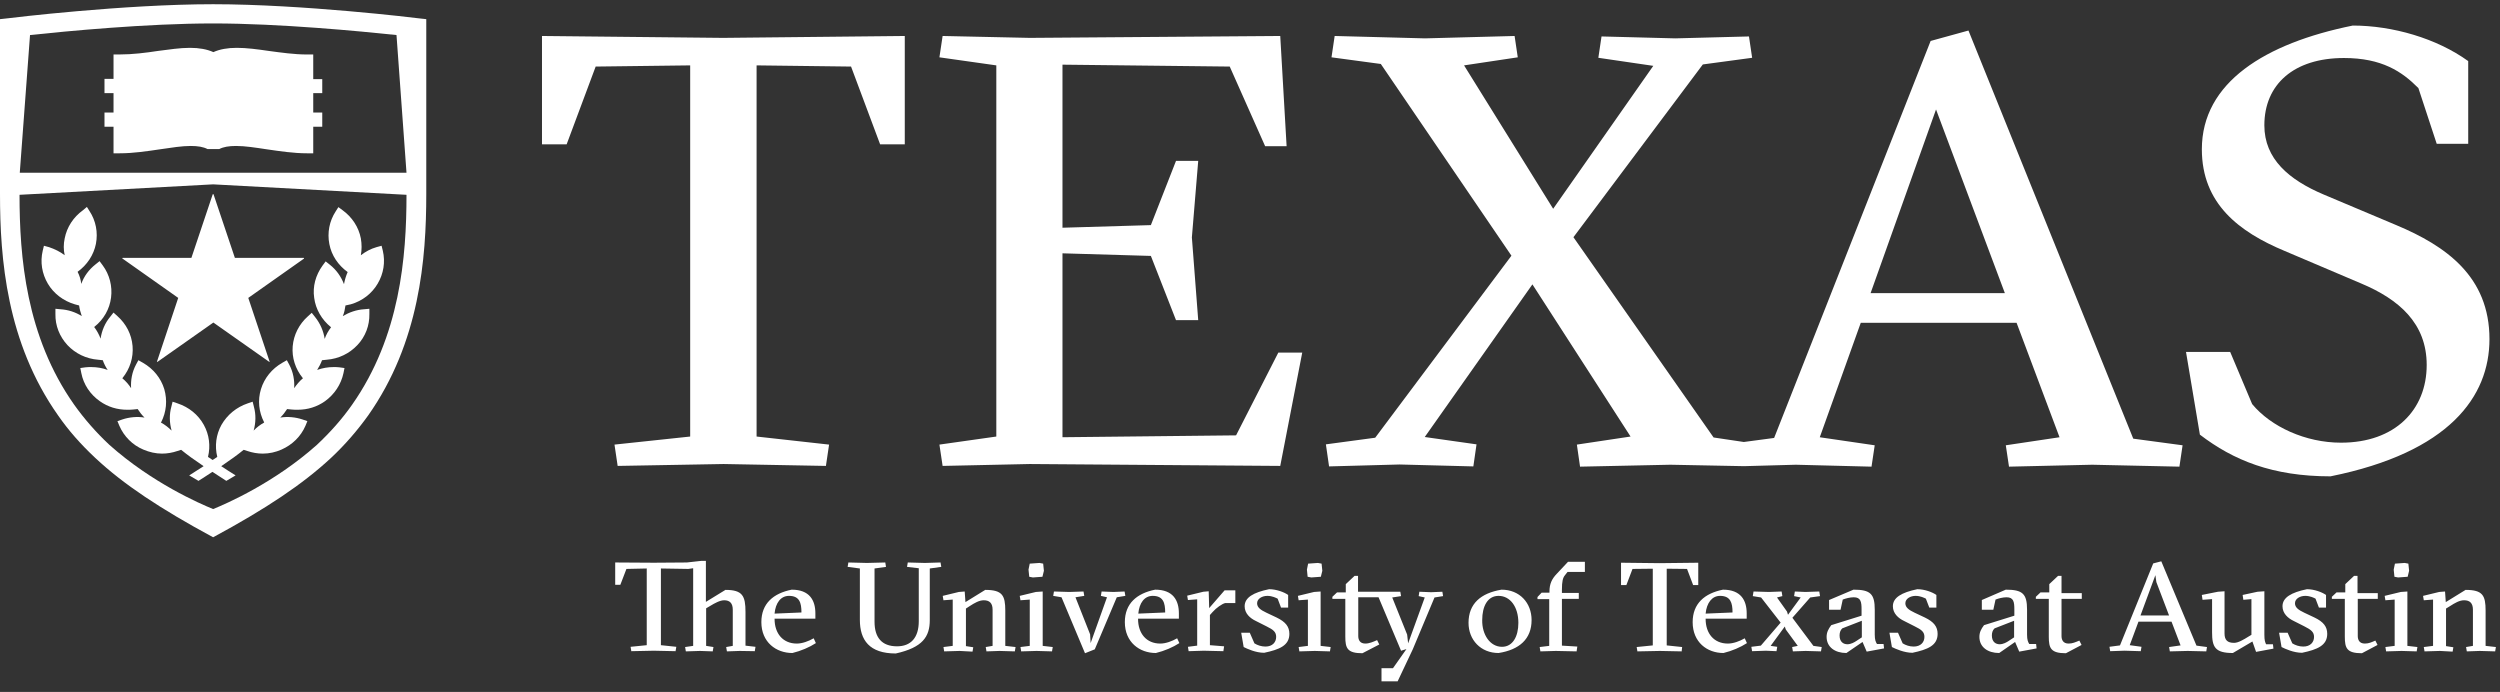 <svg width="112" height="31" viewBox="0 0 112 31" fill="none" xmlns="http://www.w3.org/2000/svg">
<rect x="0" y="0" width="112" height="31" fill="#333333" stroke="none"/>
<path fill-rule="evenodd" clip-rule="evenodd" d="M19.097 8.557V0.858L18.714 0.816C18.659 0.805 13.541 0.189 9.548 0.189C5.556 0.189 0.438 0.805 0.383 0.816L0 0.858V7.739V8.695C0 11.594 0.295 15.342 2.603 18.612C3.074 19.292 3.62 19.907 4.266 20.513L4.277 20.523C5.523 21.691 7.186 22.796 9.548 24.07C11.911 22.796 13.562 21.692 14.82 20.523L14.831 20.513C15.476 19.908 16.012 19.281 16.494 18.612C18.802 15.331 19.097 11.594 19.097 8.695V8.557ZM1.345 1.57C2.953 1.4 6.573 1.05 9.548 1.05C12.523 1.05 16.144 1.4 17.763 1.57L18.211 7.739H9.548H0.886L1.345 1.57ZM0.875 8.727L9.548 8.259L18.211 8.727C18.211 11.498 17.927 15.066 15.772 18.134C15.324 18.772 14.809 19.355 14.197 19.929C12.294 21.627 10.15 22.562 9.548 22.806C8.947 22.562 6.803 21.627 4.9 19.929C4.287 19.355 3.773 18.761 3.325 18.134C1.159 15.066 0.875 11.498 0.875 8.727Z" fill="white"/>
<path d="M8.509 2.143C8.061 2.143 7.579 2.218 7.076 2.282C6.518 2.367 5.939 2.44 5.359 2.44H5.086V3.534H4.681V4.171H5.086V5.042H4.681V5.679H5.086V6.868H5.359C5.983 6.868 6.595 6.773 7.174 6.688C7.678 6.614 8.148 6.539 8.542 6.539C8.87 6.539 9.111 6.582 9.297 6.678H9.822C10.008 6.582 10.248 6.539 10.577 6.539C10.981 6.539 11.451 6.614 11.943 6.688C12.534 6.773 13.147 6.868 13.759 6.868H14.033V5.679H14.437V5.042H14.033V4.171H14.437V3.545H14.033V2.441H13.759C13.179 2.441 12.599 2.356 12.041 2.282C11.527 2.207 11.047 2.143 10.609 2.143C10.194 2.143 9.843 2.207 9.559 2.335C9.275 2.207 8.924 2.143 8.509 2.143L8.509 2.143ZM9.548 8.695C9.537 8.695 9.526 8.706 9.526 8.716L8.575 11.551H5.513C5.502 11.551 5.491 11.552 5.48 11.562C5.48 11.584 5.48 11.594 5.502 11.594L7.984 13.346L7.032 16.201C7.032 16.201 7.032 16.212 7.043 16.212H7.054L9.559 14.45L12.063 16.212H12.075C12.085 16.201 12.085 16.191 12.075 16.191L11.123 13.346L13.606 11.594C13.617 11.594 13.628 11.584 13.617 11.562C13.617 11.552 13.606 11.551 13.595 11.551H10.522L9.57 8.716C9.57 8.706 9.559 8.695 9.548 8.695ZM3.894 9.269L3.718 9.417C3.292 9.725 2.996 10.171 2.898 10.681C2.843 10.936 2.843 11.19 2.898 11.434C2.69 11.274 2.45 11.158 2.198 11.073L1.968 11.01L1.914 11.232C1.793 11.742 1.881 12.262 2.143 12.708C2.406 13.154 2.844 13.484 3.347 13.632L3.544 13.685C3.566 13.845 3.609 14.003 3.664 14.162C3.38 13.982 3.051 13.876 2.712 13.855L2.483 13.833V14.067C2.472 14.588 2.669 15.076 3.019 15.458C3.38 15.841 3.861 16.074 4.397 16.116L4.605 16.138C4.66 16.297 4.736 16.446 4.824 16.573C4.594 16.488 4.342 16.445 4.091 16.445C4.003 16.445 3.916 16.445 3.828 16.456L3.598 16.488L3.642 16.711C3.741 17.221 4.036 17.667 4.474 17.975C4.834 18.23 5.25 18.357 5.699 18.357C5.786 18.357 5.874 18.357 5.961 18.347L6.168 18.326C6.256 18.463 6.354 18.591 6.474 18.707C6.146 18.654 5.797 18.686 5.48 18.792L5.261 18.867L5.349 19.079C5.557 19.557 5.939 19.939 6.42 20.141C6.693 20.258 6.978 20.322 7.262 20.322C7.492 20.322 7.733 20.279 7.951 20.204L8.115 20.152C8.389 20.375 8.695 20.598 9.122 20.885C8.925 21.012 8.717 21.139 8.476 21.298L8.892 21.543C9.122 21.394 9.33 21.266 9.516 21.139C9.702 21.256 9.91 21.394 10.139 21.543L10.555 21.298C10.314 21.15 10.107 21.012 9.91 20.885C10.336 20.598 10.643 20.375 10.916 20.152L11.079 20.204C11.298 20.279 11.539 20.322 11.768 20.322C12.064 20.322 12.348 20.258 12.611 20.141C13.092 19.929 13.475 19.557 13.683 19.079L13.77 18.867L13.552 18.792C13.234 18.686 12.884 18.654 12.556 18.707C12.676 18.591 12.775 18.463 12.862 18.326L13.07 18.347C13.158 18.357 13.245 18.357 13.333 18.357C13.781 18.357 14.197 18.23 14.558 17.975C14.985 17.667 15.28 17.221 15.389 16.711L15.433 16.488L15.203 16.456C15.116 16.445 15.028 16.445 14.941 16.445C14.689 16.445 14.449 16.488 14.208 16.573C14.295 16.436 14.372 16.286 14.427 16.138L14.635 16.116C15.171 16.074 15.652 15.841 16.013 15.458C16.374 15.076 16.559 14.577 16.548 14.067V13.833L16.307 13.855C15.968 13.876 15.641 13.993 15.357 14.162C15.422 14.014 15.455 13.845 15.477 13.685L15.718 13.632C16.232 13.484 16.657 13.154 16.92 12.708C17.183 12.262 17.27 11.742 17.15 11.232L17.095 11.01L16.865 11.073C16.603 11.148 16.374 11.275 16.166 11.434C16.21 11.19 16.21 10.935 16.166 10.681C16.068 10.171 15.772 9.724 15.346 9.416L15.16 9.279L15.039 9.469C14.755 9.905 14.656 10.425 14.755 10.935C14.853 11.444 15.149 11.88 15.575 12.188C15.499 12.358 15.444 12.549 15.411 12.73C15.28 12.39 15.072 12.093 14.777 11.859L14.59 11.71L14.448 11.901C14.142 12.326 13.999 12.836 14.076 13.345C14.141 13.855 14.415 14.322 14.82 14.651L14.831 14.662C14.71 14.821 14.612 14.991 14.546 15.182C14.492 14.832 14.349 14.492 14.109 14.195L13.966 14.014L13.791 14.173C13.398 14.523 13.157 15.001 13.113 15.511C13.069 16.021 13.233 16.53 13.562 16.934L13.573 16.945C13.419 17.072 13.288 17.232 13.179 17.391C13.201 17.03 13.135 16.669 12.96 16.339L12.851 16.137L12.643 16.255C12.183 16.52 11.844 16.934 11.691 17.433C11.538 17.932 11.593 18.453 11.833 18.92V18.93C11.658 19.026 11.494 19.153 11.363 19.291C11.461 18.941 11.472 18.579 11.374 18.218L11.319 17.996L11.1 18.07C10.597 18.24 10.182 18.579 9.92 19.036C9.679 19.471 9.613 19.981 9.734 20.47C9.668 20.512 9.592 20.566 9.526 20.608C9.449 20.555 9.384 20.512 9.318 20.47C9.438 19.981 9.373 19.471 9.132 19.036C8.881 18.579 8.465 18.24 7.951 18.07L7.732 17.996L7.677 18.218C7.579 18.569 7.59 18.941 7.688 19.291C7.546 19.153 7.393 19.026 7.207 18.93L7.218 18.92C7.458 18.453 7.502 17.932 7.36 17.433C7.207 16.934 6.868 16.52 6.408 16.255L6.2 16.137L6.091 16.339C5.916 16.669 5.851 17.03 5.873 17.391C5.764 17.221 5.632 17.072 5.479 16.945L5.49 16.934C5.818 16.53 5.983 16.021 5.939 15.5C5.895 14.98 5.654 14.512 5.261 14.162L5.085 14.003L4.943 14.184C4.703 14.471 4.56 14.81 4.506 15.171C4.439 14.991 4.341 14.81 4.22 14.651L4.231 14.64C4.647 14.311 4.91 13.845 4.975 13.335C5.041 12.825 4.909 12.305 4.603 11.891L4.461 11.699L4.275 11.848C3.98 12.082 3.761 12.379 3.641 12.719C3.619 12.528 3.564 12.347 3.476 12.177C3.903 11.87 4.198 11.423 4.297 10.924C4.395 10.414 4.297 9.894 4.012 9.459L3.892 9.268L3.894 9.269Z" fill="white"/>
<path d="M8.498 2.664C8.093 2.664 7.634 2.727 7.142 2.801C6.704 2.865 6.267 2.918 5.808 2.95L5.688 6.317C6.147 6.296 6.617 6.231 7.076 6.157C7.59 6.083 8.083 6.008 8.531 6.008C8.772 6.008 8.98 6.03 9.165 6.072L9.264 3.258V2.791C9.067 2.706 8.816 2.664 8.498 2.664ZM10.599 2.664C10.281 2.664 10.041 2.706 9.833 2.791V3.258L9.931 6.072C10.117 6.03 10.325 6.008 10.566 6.008C11.014 6.008 11.506 6.083 12.02 6.157C12.479 6.231 12.95 6.295 13.409 6.317L13.289 2.95C12.829 2.918 12.381 2.865 11.954 2.801C11.462 2.727 11.003 2.664 10.599 2.664ZM3.784 9.916C3.543 10.149 3.39 10.436 3.325 10.755C3.27 11.073 3.303 11.402 3.434 11.689C3.675 11.456 3.828 11.169 3.894 10.85C3.948 10.532 3.915 10.213 3.784 9.916ZM15.28 9.916C15.149 10.213 15.105 10.542 15.17 10.861C15.236 11.179 15.4 11.466 15.63 11.7C15.761 11.402 15.805 11.073 15.739 10.755C15.674 10.436 15.509 10.139 15.28 9.916ZM9.549 10.702L8.98 12.082L7.437 12.188L8.63 13.144L8.247 14.588L9.549 13.791L10.85 14.588L10.467 13.144L11.648 12.188L10.117 12.092L9.549 10.702ZM2.307 11.573C2.285 11.891 2.362 12.22 2.526 12.496C2.69 12.772 2.942 12.995 3.237 13.133C3.27 12.815 3.193 12.496 3.018 12.21C2.854 11.934 2.603 11.711 2.307 11.573ZM16.767 11.573C16.46 11.711 16.221 11.933 16.056 12.21C15.892 12.496 15.816 12.815 15.838 13.133C16.133 12.995 16.384 12.772 16.548 12.496C16.712 12.21 16.788 11.891 16.767 11.573ZM4.397 12.368C4.178 12.613 4.036 12.91 3.992 13.228C3.948 13.547 4.003 13.876 4.156 14.163C4.375 13.918 4.517 13.622 4.561 13.303C4.605 12.974 4.55 12.655 4.397 12.368ZM14.678 12.368C14.525 12.655 14.47 12.985 14.514 13.303C14.558 13.622 14.7 13.918 14.919 14.163C15.072 13.876 15.127 13.547 15.083 13.228C15.039 12.91 14.897 12.613 14.678 12.368ZM2.942 14.312C2.997 14.63 3.139 14.928 3.358 15.172C3.576 15.416 3.872 15.586 4.189 15.65C4.134 15.332 3.992 15.024 3.773 14.79C3.555 14.556 3.259 14.386 2.942 14.312ZM16.122 14.312C15.805 14.386 15.521 14.546 15.291 14.79C15.061 15.034 14.919 15.332 14.875 15.65C15.192 15.576 15.488 15.416 15.707 15.172C15.936 14.938 16.078 14.641 16.122 14.312ZM13.912 14.672C13.705 14.927 13.573 15.225 13.552 15.554C13.53 15.883 13.606 16.201 13.759 16.477C13.967 16.223 14.098 15.915 14.12 15.596C14.153 15.267 14.076 14.949 13.912 14.672ZM5.152 14.683C4.988 14.959 4.922 15.278 4.933 15.607C4.966 15.936 5.086 16.233 5.294 16.488C5.458 16.212 5.535 15.893 5.513 15.564C5.48 15.235 5.36 14.938 5.152 14.683ZM6.387 16.785C6.289 17.093 6.278 17.423 6.376 17.731C6.475 18.039 6.661 18.314 6.912 18.516C7.011 18.208 7.022 17.879 6.923 17.571C6.825 17.263 6.639 16.987 6.387 16.785ZM12.676 16.785C12.425 16.987 12.239 17.263 12.14 17.571C12.042 17.879 12.053 18.208 12.151 18.516C12.403 18.314 12.589 18.039 12.687 17.731C12.786 17.423 12.775 17.093 12.676 16.785ZM4.146 16.881C4.266 17.179 4.463 17.444 4.736 17.635C5.01 17.826 5.327 17.922 5.644 17.943C5.535 17.635 5.338 17.381 5.064 17.189C4.791 16.998 4.474 16.892 4.146 16.881ZM14.908 16.881C14.58 16.892 14.263 16.998 13.989 17.189C13.727 17.381 13.519 17.635 13.409 17.943C13.738 17.932 14.055 17.826 14.329 17.635C14.602 17.444 14.799 17.179 14.908 16.881ZM11.015 18.591C10.73 18.74 10.49 18.973 10.326 19.26C10.162 19.547 10.096 19.865 10.14 20.183C10.435 20.035 10.676 19.802 10.829 19.515C10.982 19.228 11.048 18.91 11.015 18.591ZM8.05 18.602C8.017 18.92 8.083 19.239 8.236 19.515C8.389 19.802 8.63 20.035 8.925 20.183C8.958 19.865 8.893 19.547 8.739 19.26C8.586 18.984 8.346 18.75 8.05 18.602ZM6.131 19.109C6.049 19.111 5.967 19.12 5.885 19.133C6.06 19.409 6.311 19.632 6.617 19.759C6.912 19.887 7.252 19.929 7.58 19.876C7.405 19.599 7.153 19.377 6.847 19.249C6.617 19.146 6.376 19.102 6.131 19.109ZM12.943 19.111C12.696 19.106 12.45 19.154 12.228 19.249C11.922 19.387 11.67 19.599 11.495 19.876C11.594 19.886 11.692 19.897 11.791 19.897C12.02 19.897 12.25 19.855 12.458 19.759C12.764 19.621 13.016 19.409 13.191 19.133C13.109 19.12 13.026 19.112 12.943 19.111Z" fill="white"/>
<path d="M105.403 1.145C101.476 1.941 98.643 3.693 98.643 6.688C98.643 9.13 100.317 10.393 102.351 11.242L105.774 12.697C107.47 13.408 108.716 14.481 108.716 16.35C108.716 18.357 107.305 19.832 104.877 19.832C103.292 19.832 101.739 19.121 100.896 18.102L99.912 15.766H97.933L98.555 19.472C100.054 20.618 101.804 21.34 104.407 21.34C109.723 20.267 111.528 17.772 111.528 15.192C111.528 12.389 109.581 11.019 107.35 10.084L104.101 8.715C102.547 8.057 101.443 7.122 101.443 5.614C101.443 3.778 102.766 2.599 105.009 2.599C106.704 2.599 107.611 3.204 108.344 3.947L109.165 6.443H110.576V2.737C109.165 1.718 107.186 1.145 105.403 1.145ZM88.187 1.368L86.492 1.835L79.481 19.62L78.124 19.801L76.769 19.599L70.49 10.627L76.287 2.887L78.496 2.589L78.354 1.633L75.051 1.719L71.748 1.633L71.606 2.589L74.067 2.95L69.582 9.353L65.59 2.929L67.996 2.568L67.854 1.612L63.84 1.719L59.793 1.612L59.651 2.568L61.861 2.866L67.712 11.455L61.609 19.61L59.4 19.907L59.542 20.895L62.702 20.809L66.006 20.895L66.148 19.907L63.829 19.578L68.652 12.74L73.049 19.557L70.644 19.918L70.786 20.906L74.832 20.82L78.135 20.884L80.454 20.82L83.844 20.906L83.987 19.949L81.526 19.589L83.363 14.46H90.342L92.267 19.589L89.86 19.949L90.003 20.906L93.732 20.82L97.638 20.906L97.78 19.949L95.57 19.652L88.187 1.368ZM24.281 1.612V6.465H25.386L26.686 2.982L30.92 2.929V19.557L27.529 19.918L27.671 20.873L32.418 20.788L37.001 20.873L37.143 19.918L33.895 19.557V2.929L38.127 2.982L39.429 6.465H40.534V1.612L32.396 1.697L24.281 1.612ZM42.229 1.612L42.086 2.568L44.635 2.929V19.557L42.086 19.918L42.229 20.873L46.134 20.788L57.355 20.873L58.34 15.798H57.268L55.376 19.504L47.599 19.588V11.349L51.559 11.465L52.685 14.343H53.68L53.396 10.637L53.68 7.208H52.685L51.559 10.085L47.599 10.202V2.897L55.092 2.982L56.678 6.549H57.64L57.355 1.612L46.134 1.697L42.229 1.612ZM8.455 3.166C8.145 3.163 7.815 3.199 7.479 3.247V3.682C7.949 3.618 8.376 3.576 8.748 3.608L8.759 3.184C8.66 3.173 8.559 3.167 8.455 3.166ZM10.859 3.177C10.679 3.168 10.504 3.168 10.334 3.184L10.345 3.608C10.662 3.587 11.022 3.608 11.416 3.661V3.226C11.225 3.205 11.04 3.186 10.859 3.177ZM11.744 3.258V3.694C11.821 3.704 11.886 3.715 11.963 3.725C12.248 3.768 12.532 3.81 12.827 3.842L12.816 3.407C12.554 3.375 12.291 3.342 12.029 3.3C11.93 3.289 11.843 3.279 11.744 3.258ZM7.151 3.289C7.118 3.3 7.096 3.3 7.063 3.3C6.801 3.342 6.538 3.375 6.276 3.407L6.265 3.842C6.56 3.81 6.845 3.768 7.129 3.725H7.151L7.151 3.289ZM8.339 4.144C7.943 4.155 7.52 4.214 7.085 4.278V4.712C7.107 4.712 7.118 4.712 7.14 4.702C7.73 4.617 8.267 4.543 8.715 4.575L8.726 4.15C8.6 4.142 8.471 4.14 8.339 4.144ZM10.378 4.15L10.389 4.575C10.673 4.554 10.99 4.575 11.329 4.617V4.192C10.99 4.16 10.673 4.139 10.378 4.15ZM11.657 4.224V4.659C11.755 4.67 11.865 4.691 11.963 4.702C12.258 4.744 12.554 4.786 12.86 4.818L12.849 4.383C12.576 4.351 12.302 4.309 12.029 4.278C11.909 4.256 11.777 4.245 11.657 4.224ZM6.746 4.32C6.582 4.341 6.407 4.362 6.243 4.383L6.232 4.818L6.757 4.755V4.32H6.746ZM86.734 4.904L89.818 13.133H83.802L86.734 4.904ZM10.412 5.116L10.423 5.541C10.784 5.52 11.21 5.562 11.658 5.625V5.201C11.221 5.138 10.795 5.094 10.412 5.116ZM8.684 5.126C8.312 5.105 7.907 5.148 7.48 5.201V5.636C7.918 5.572 8.323 5.53 8.673 5.551L8.684 5.126ZM11.997 5.233V5.678H11.986C12.282 5.721 12.588 5.764 12.905 5.796L12.894 5.36C12.599 5.328 12.315 5.286 12.041 5.243C12.03 5.243 12.019 5.244 11.997 5.233ZM7.152 5.243C7.119 5.243 7.097 5.254 7.075 5.254C6.791 5.297 6.506 5.339 6.222 5.37L6.211 5.806C6.528 5.774 6.846 5.731 7.152 5.689H7.174V5.244L7.152 5.243ZM31.416 25.127L30.77 25.199L29.292 25.21L27.561 25.199V26.2H27.791L28.064 25.488L28.974 25.468V28.904L28.25 28.977L28.283 29.173L29.292 29.152L30.265 29.173L30.299 28.977L29.609 28.904V25.468L30.835 25.488L31.054 25.457V28.935L30.693 28.987L30.726 29.182L31.361 29.162L31.93 29.182L31.963 28.987L31.635 28.935V27.252L31.81 27.149C32.029 27.015 32.259 26.892 32.445 26.892C32.686 26.892 32.828 27.016 32.828 27.315V28.935L32.533 28.987L32.566 29.182L33.135 29.162L33.814 29.173L33.846 28.977L33.398 28.925V27.418C33.398 26.695 33.267 26.427 32.5 26.427L31.624 26.964V25.127L31.416 25.127ZM96.826 25.147L96.464 25.241L94.975 28.914L94.504 28.976L94.536 29.173L95.183 29.151L95.906 29.173L95.939 28.976L95.412 28.904L95.807 27.841V27.852H97.285L97.69 28.914L97.176 28.987L97.209 29.182L98.008 29.162L98.841 29.182L98.873 28.987L98.402 28.924L96.826 25.147ZM70.247 25.169L69.744 25.705C69.525 25.932 69.416 26.159 69.416 26.499V26.551H69.065L68.879 26.747V26.84H69.405V28.935L68.977 28.987L69.01 29.182L69.7 29.162L70.631 29.182L70.664 28.966L69.974 28.924V26.83H70.73V26.562H69.974V26.417C69.974 26.046 70.017 25.881 70.105 25.777L70.225 25.623H71.003V25.169L70.247 25.169ZM38.007 25.199L37.974 25.396L38.522 25.468V27.769C38.522 28.677 38.949 29.276 40.132 29.276C41.337 29.007 41.654 28.523 41.654 27.78V25.468L42.169 25.396L42.136 25.199L41.435 25.22L40.668 25.199L40.635 25.396L41.161 25.457V27.831C41.161 28.563 40.811 28.955 40.187 28.955C39.497 28.955 39.179 28.554 39.179 27.852V25.468L39.693 25.396L39.661 25.199L38.839 25.22L38.007 25.199ZM72.622 25.21V26.21H72.862L73.136 25.488L74.045 25.478V28.914L73.323 28.987L73.356 29.182L74.363 29.162L75.338 29.182L75.36 28.987L74.669 28.914V25.478L75.579 25.488L75.852 26.21H76.082V25.21L74.352 25.23L72.622 25.21ZM46.57 25.22L46.132 25.251L46.077 25.519L46.11 25.839L46.274 25.87L46.701 25.839L46.767 25.571L46.734 25.251L46.57 25.22ZM59.043 25.22L58.604 25.251L58.55 25.519L58.582 25.839L58.747 25.87L59.174 25.839L59.24 25.571L59.207 25.251L59.043 25.22ZM107.731 25.22L107.293 25.251L107.238 25.519L107.271 25.839L107.435 25.87L107.863 25.839L107.928 25.571L107.895 25.251L107.731 25.22ZM96.561 25.767L96.605 26.077L97.174 27.573H95.894L96.561 25.767ZM60.686 25.798L60.291 26.169V26.54H59.898L59.69 26.737V26.83H60.27V28.522C60.27 29.038 60.357 29.265 61.036 29.265L61.792 28.873L61.694 28.677C61.529 28.75 61.343 28.832 61.168 28.832C60.916 28.832 60.85 28.657 60.85 28.492V26.758H61.759L62.767 29.152L63.008 29.079L62.405 29.936H61.891V30.503V30.524H62.614L63.292 29.09L64.266 26.767L64.65 26.706L64.618 26.51L64.113 26.531L63.588 26.51L63.556 26.706L63.829 26.767L63.084 28.822L63.04 28.429L62.372 26.767L62.767 26.706L62.734 26.51H60.84V25.798L60.686 25.798ZM92.202 25.798L91.808 26.169V26.54H91.414L91.206 26.737V26.83H91.786V28.522C91.786 29.038 91.873 29.265 92.552 29.265L93.254 28.894L93.155 28.698C92.98 28.77 92.848 28.832 92.673 28.832C92.421 28.832 92.356 28.657 92.356 28.492V26.83H93.264V26.572H92.356V25.798L92.202 25.798ZM105.463 25.798L105.069 26.169V26.54H104.676L104.467 26.737V26.83H105.048V28.522C105.048 29.038 105.135 29.265 105.814 29.265L106.514 28.894L106.416 28.698C106.252 28.77 106.121 28.832 105.946 28.832C105.694 28.832 105.628 28.657 105.628 28.492V26.83H106.525V26.572H105.617V25.798L105.463 25.798ZM56.855 26.396C56.154 26.541 55.76 26.768 55.76 27.16C55.76 27.48 56 27.696 56.263 27.82L56.735 28.058C57.052 28.212 57.172 28.316 57.172 28.533C57.172 28.77 57.008 28.966 56.691 28.966C56.505 28.966 56.329 28.904 56.198 28.822L55.99 28.346H55.606L55.716 28.987C55.88 29.07 56.263 29.245 56.635 29.245C57.325 29.1 57.764 28.914 57.764 28.398C57.764 28.078 57.599 27.862 57.194 27.666L56.735 27.449C56.472 27.325 56.318 27.212 56.318 27.026C56.318 26.82 56.548 26.695 56.778 26.695C56.997 26.695 57.172 26.788 57.238 26.82L57.391 27.222H57.709V26.654C57.534 26.53 57.184 26.396 56.855 26.396ZM85.896 26.396C85.195 26.541 84.801 26.768 84.801 27.16C84.801 27.48 85.042 27.696 85.305 27.82L85.775 28.058C86.093 28.212 86.214 28.316 86.214 28.533C86.214 28.77 86.049 28.966 85.731 28.966C85.545 28.966 85.371 28.904 85.239 28.822L85.03 28.346H84.647L84.757 28.987C84.921 29.07 85.315 29.245 85.677 29.245C86.367 29.1 86.805 28.914 86.805 28.398C86.805 28.078 86.641 27.862 86.236 27.666L85.775 27.449C85.513 27.325 85.36 27.212 85.36 27.026C85.36 26.82 85.589 26.695 85.819 26.695C86.038 26.695 86.214 26.788 86.279 26.82L86.433 27.222H86.75V26.654C86.575 26.53 86.224 26.396 85.896 26.396ZM103.351 26.396C102.65 26.541 102.256 26.768 102.256 27.16C102.256 27.48 102.498 27.696 102.76 27.82L103.231 28.058C103.537 28.212 103.669 28.316 103.669 28.533C103.669 28.77 103.505 28.966 103.187 28.966C103.001 28.966 102.826 28.904 102.695 28.822L102.486 28.346H102.103L102.213 28.987C102.377 29.07 102.76 29.245 103.132 29.245C103.822 29.1 104.26 28.914 104.26 28.398C104.26 28.078 104.097 27.862 103.691 27.666L103.231 27.449C102.968 27.325 102.815 27.212 102.815 27.026C102.815 26.82 103.045 26.695 103.275 26.695C103.494 26.695 103.68 26.788 103.735 26.82L103.888 27.222H104.206V26.654C104.029 26.53 103.679 26.396 103.351 26.396L103.351 26.396ZM35.467 26.417C34.646 26.582 34.109 27.036 34.109 27.872C34.109 28.77 34.767 29.255 35.5 29.255C35.883 29.162 36.267 28.997 36.551 28.811L36.453 28.595C36.223 28.729 35.938 28.832 35.697 28.832C35.073 28.832 34.701 28.378 34.701 27.728V27.717H36.529V27.48C36.529 26.891 36.267 26.417 35.467 26.417ZM51.751 26.417C50.929 26.582 50.393 27.036 50.393 27.872C50.393 28.77 51.05 29.255 51.783 29.255C52.167 29.162 52.551 28.997 52.836 28.811L52.736 28.595C52.506 28.729 52.222 28.832 51.981 28.832C51.357 28.832 50.985 28.378 50.985 27.728V27.717H52.814V27.48C52.814 26.891 52.55 26.417 51.751 26.417ZM67.268 26.417C66.337 26.572 65.79 27.046 65.79 27.903C65.79 28.666 66.337 29.255 67.136 29.255C68.067 29.11 68.615 28.626 68.615 27.78C68.615 27.006 68.078 26.417 67.268 26.417ZM77.189 26.417C76.368 26.582 75.831 27.036 75.831 27.872C75.831 28.77 76.477 29.255 77.211 29.255C77.594 29.162 77.978 28.997 78.263 28.811L78.164 28.595C77.934 28.729 77.65 28.832 77.409 28.832C76.785 28.832 76.412 28.378 76.412 27.728V27.717H78.252V27.48C78.252 26.891 77.988 26.417 77.189 26.417ZM83.037 26.417L81.942 26.881V27.315H82.457L82.555 26.861C82.687 26.809 82.883 26.758 83.047 26.758C83.365 26.758 83.398 26.964 83.398 27.304V27.583L82.04 28.007C81.909 28.182 81.832 28.327 81.832 28.533C81.832 28.987 82.205 29.255 82.719 29.255L83.442 28.76L83.628 29.193L84.406 29.049L84.384 28.852H84.089C84.034 28.759 83.989 28.677 83.989 28.429V27.315C83.989 26.603 83.792 26.417 83.037 26.417ZM89.859 26.417L88.786 26.881V27.315H89.301L89.4 26.861C89.531 26.809 89.728 26.758 89.892 26.758C90.209 26.758 90.243 26.964 90.243 27.304V27.583L88.884 28.007C88.753 28.182 88.677 28.327 88.677 28.533C88.677 28.987 89.049 29.255 89.564 29.255L90.276 28.76L90.462 29.193L91.239 29.049L91.218 28.852H90.911C90.856 28.759 90.812 28.677 90.812 28.429V27.315C90.812 26.603 90.615 26.417 89.859 26.417ZM44.139 26.427L43.252 26.974L43.219 26.499L42.956 26.52L42.234 26.695L42.267 26.892L42.682 26.861V28.935L42.267 28.987L42.299 29.182L42.99 29.162L43.569 29.193L43.602 28.997L43.274 28.946V27.263L43.449 27.149C43.657 27.015 43.866 26.892 44.074 26.892C44.325 26.892 44.468 27.016 44.468 27.315V28.935L44.161 28.987L44.194 29.182L44.774 29.162L45.464 29.182L45.497 28.987L45.037 28.935V27.356C45.037 26.675 44.906 26.427 44.139 26.427ZM110.458 26.427L109.571 26.974L109.538 26.499L109.275 26.52L108.553 26.695L108.586 26.892L109.001 26.861V28.935L108.586 28.987L108.619 29.182L109.308 29.162L109.878 29.193L109.91 28.997L109.582 28.946V27.263L109.768 27.149C109.976 27.015 110.184 26.892 110.392 26.892C110.644 26.892 110.787 27.016 110.787 27.315V28.935L110.48 28.987L110.513 29.182L111.093 29.162L111.783 29.182L111.816 28.987L111.355 28.935V27.356C111.355 26.675 111.225 26.427 110.458 26.427ZM54.861 26.448L54.171 27.243L54.15 26.489L53.909 26.51L53.186 26.686L53.219 26.881L53.634 26.85V28.924L53.219 28.977L53.251 29.173L53.931 29.152L54.807 29.173L54.84 28.955L54.204 28.904V27.553L54.325 27.418C54.489 27.232 54.752 27.047 54.894 27.016H55.343V26.448L54.861 26.448ZM99.659 26.489L99.364 26.51L98.641 26.654L98.674 26.871L99.101 26.84V28.326C99.101 28.987 99.233 29.255 100.032 29.255L100.908 28.739L101.072 29.204L101.85 29.059L101.828 28.863H101.521C101.477 28.77 101.444 28.687 101.444 28.44V26.489L101.138 26.51L100.47 26.654L100.502 26.871L100.864 26.84V28.44L100.744 28.512C100.514 28.656 100.273 28.8 100.087 28.8C99.791 28.8 99.659 28.677 99.659 28.378L99.659 26.489ZM46.713 26.499L46.407 26.52L45.684 26.695L45.717 26.892L46.133 26.861V28.935L45.717 28.987L45.749 29.182L46.44 29.162L47.13 29.182L47.163 28.987L46.713 28.935L46.713 26.499ZM47.217 26.499L47.184 26.695L47.556 26.758L48.608 29.265L49.046 29.09L50.032 26.758L50.415 26.695L50.382 26.499L49.879 26.52L49.352 26.499L49.32 26.695L49.593 26.758L48.86 28.811L48.837 28.419L48.181 26.758L48.575 26.695L48.542 26.499L47.907 26.52L47.217 26.499ZM59.164 26.499L58.869 26.52L58.146 26.695L58.179 26.892L58.594 26.861V28.935L58.179 28.987L58.212 29.182L58.902 29.162L59.581 29.182L59.614 28.987L59.164 28.935L59.164 26.499ZM78.558 26.499L78.525 26.706L78.897 26.767L79.773 27.893L78.886 28.924L78.46 28.977L78.493 29.173L79.116 29.152L79.587 29.173L79.62 28.977L79.325 28.935L79.959 28.068L80.003 28.202L80.54 28.935L80.289 28.987L80.321 29.182L80.89 29.162L81.58 29.182L81.613 28.987L81.241 28.935L80.299 27.676L81.098 26.767L81.537 26.706L81.504 26.499L80.879 26.52L80.409 26.499L80.376 26.706L80.671 26.767L80.102 27.542L80.058 27.398L79.609 26.767L79.85 26.706L79.817 26.499L79.248 26.52L78.558 26.499ZM107.851 26.499L107.556 26.52L106.833 26.695L106.866 26.892L107.281 26.861V28.935L106.866 28.987L106.898 29.182L107.589 29.162L108.267 29.182L108.3 28.987L107.851 28.935L107.851 26.499ZM35.347 26.695C35.818 26.695 35.905 27.006 35.905 27.439L34.7 27.49C34.744 27.015 34.975 26.695 35.347 26.695ZM51.641 26.695C52.112 26.695 52.2 27.006 52.2 27.439L50.996 27.49C51.039 27.015 51.269 26.695 51.641 26.695ZM67.136 26.695C67.651 26.695 68.023 27.18 68.023 27.903C68.023 28.512 67.771 28.977 67.29 28.977C66.753 28.977 66.391 28.43 66.403 27.78C66.403 27.16 66.644 26.695 67.136 26.695ZM77.058 26.695C77.528 26.695 77.617 27.006 77.617 27.439L76.412 27.49C76.456 27.015 76.696 26.695 77.058 26.695ZM83.41 27.81V28.553L83.158 28.719C83.081 28.77 82.927 28.863 82.763 28.863C82.588 28.863 82.413 28.759 82.413 28.47C82.413 28.347 82.446 28.234 82.533 28.151L83.41 27.81ZM90.232 27.81V28.553L89.981 28.719C89.904 28.77 89.75 28.863 89.586 28.863C89.41 28.863 89.236 28.759 89.236 28.47C89.236 28.347 89.268 28.234 89.356 28.151L90.232 27.81Z" fill="white"/>
</svg>
